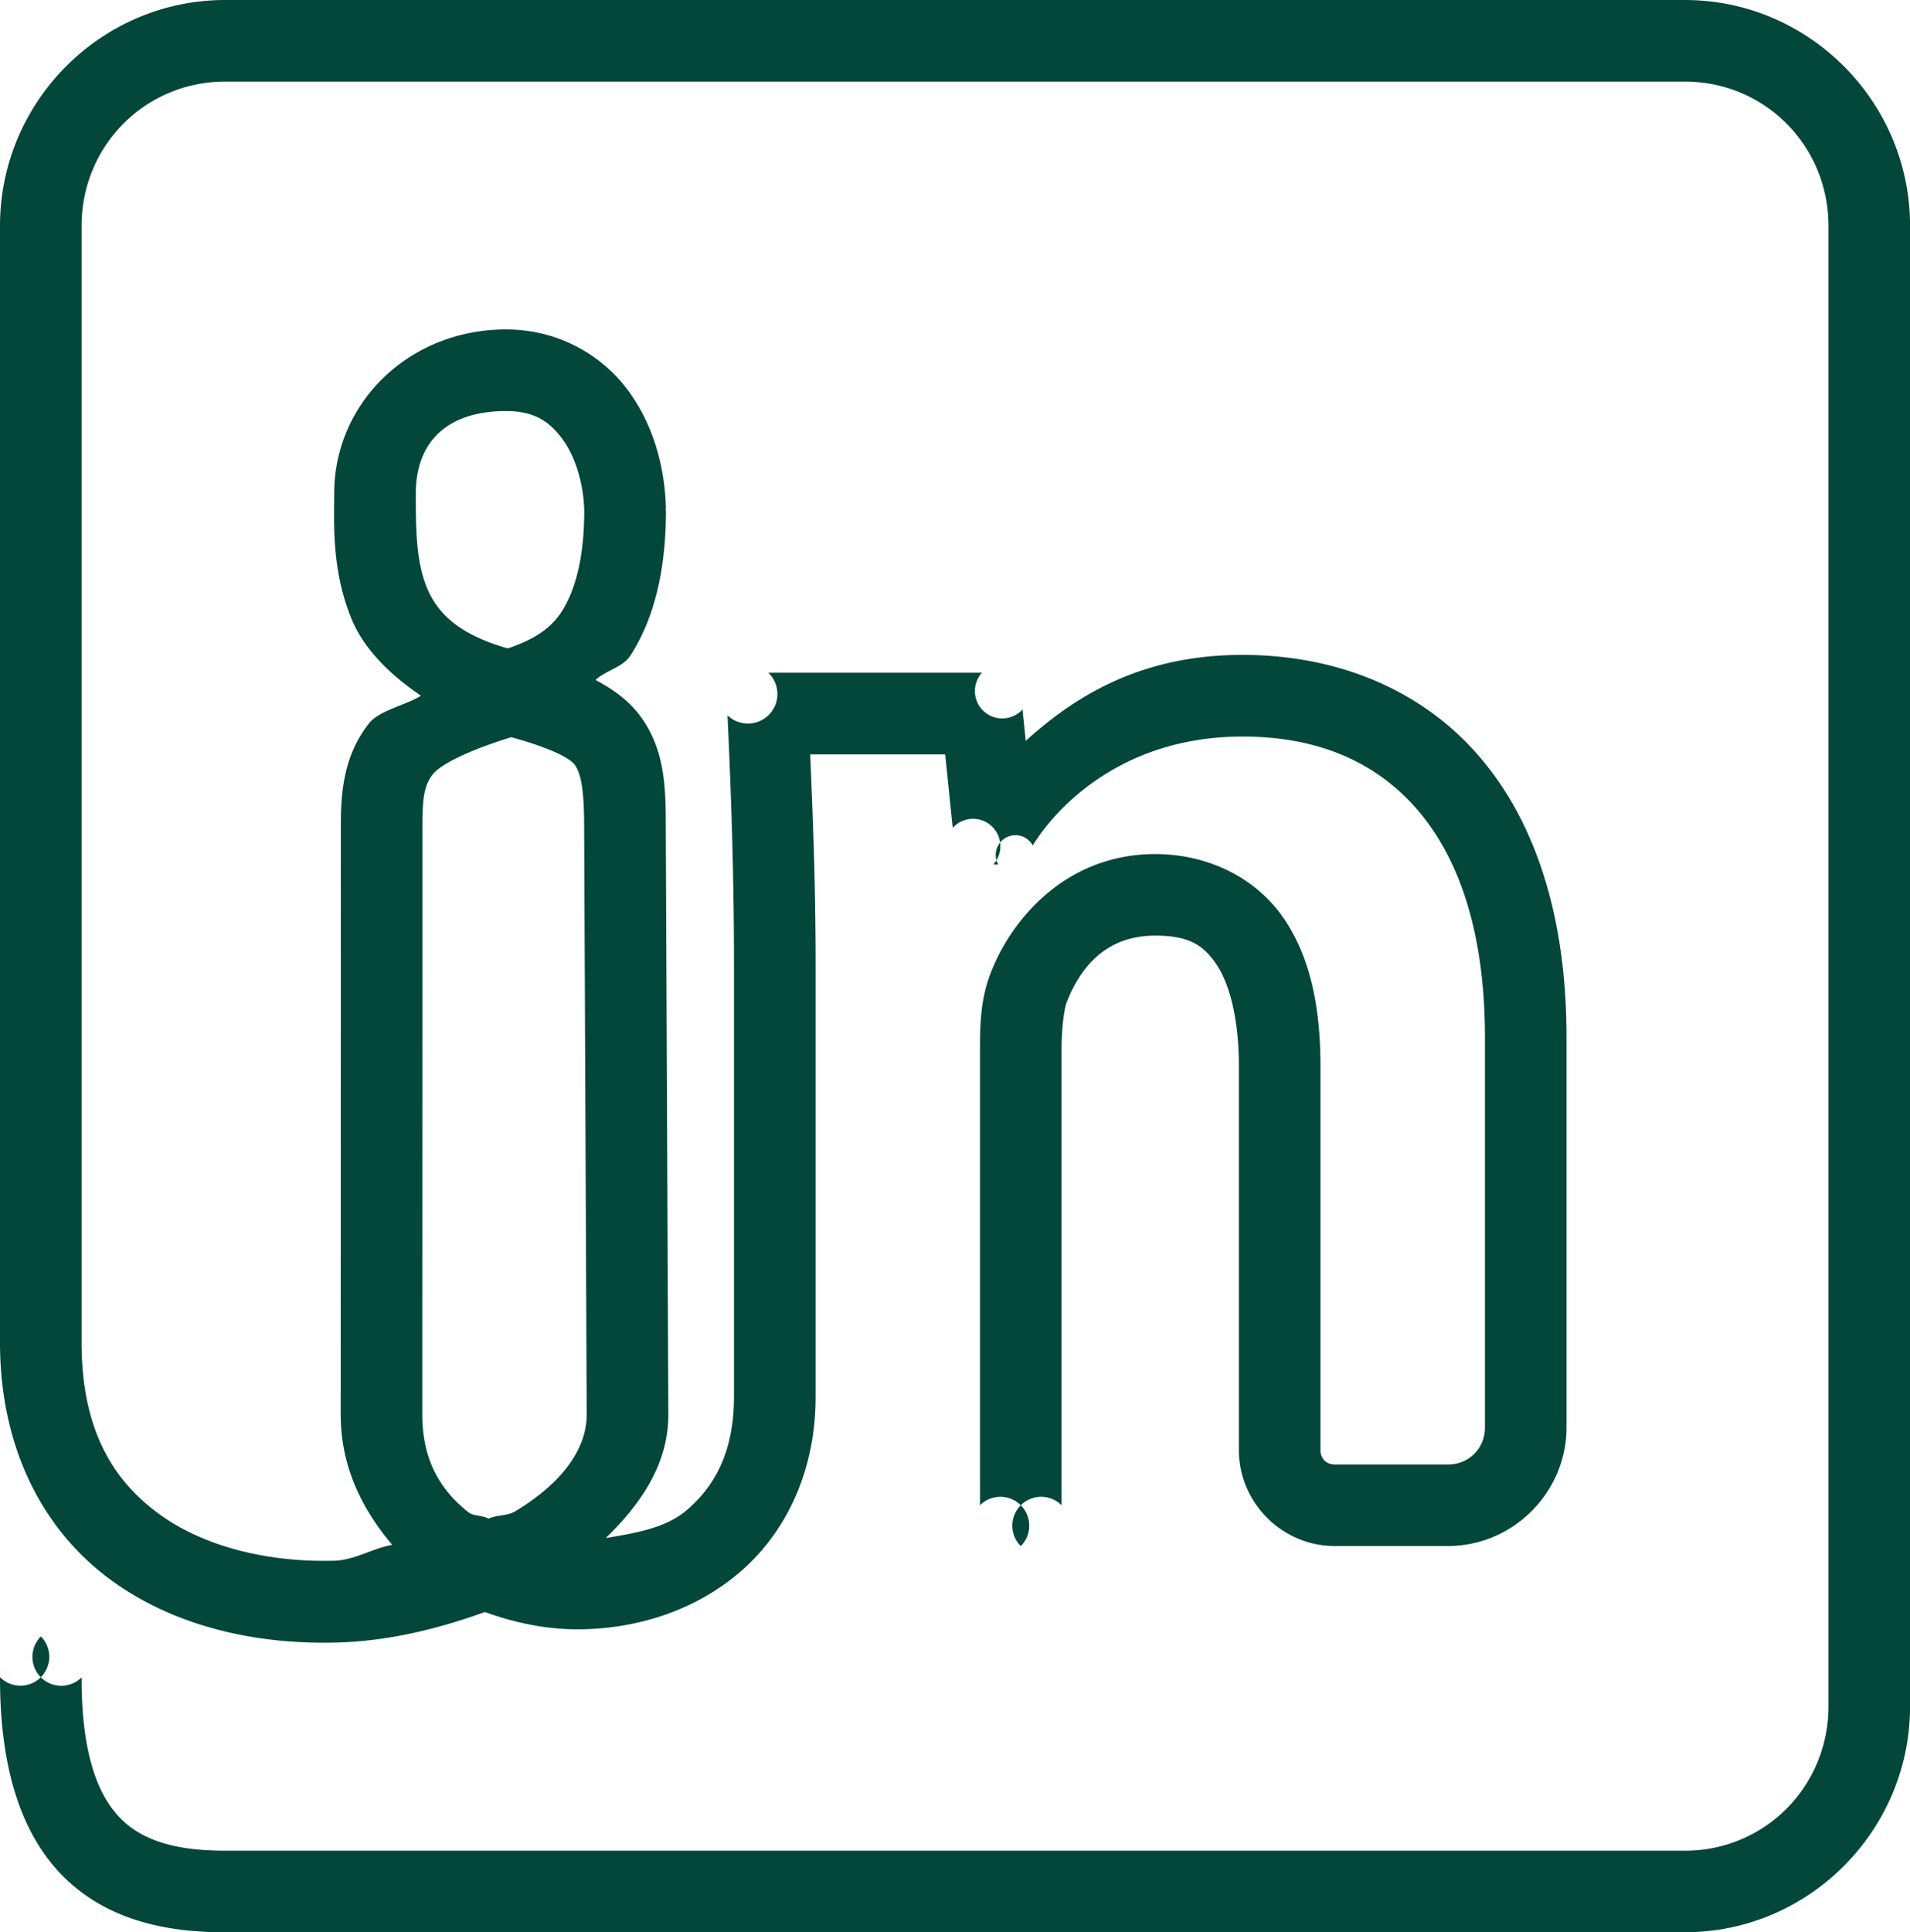 <?xml version="1.0" encoding="UTF-8" standalone="no"?>
<!-- Created with Inkscape (http://www.inkscape.org/) -->

<svg
   width="35.117mm"
   height="35.516mm"
   viewBox="0 0 35.117 35.516"
   version="0.0"
   id="svg1743"
   xmlns="http://www.w3.org/2000/svg"
   xmlns:svg="http://www.w3.org/2000/svg">
  <path
     style="color:#000000;fill:#03473b;stroke-linecap:round;stroke-linejoin:round;stroke-miterlimit:10;-inkscape-stroke:none"
     d="m 4.139,35.516 c -1.032,0 -2.105,-0.201 -2.914,-0.967 C 0.416,33.783 -0.003,32.555 1.2812878e-5,30.826 A -0.75,0.75 0 0 1 0.752,30.078 -0.75,0.75 0 0 1 1.5,30.83 c -0.002,1.492 0.337,2.234 0.756,2.631 0.419,0.397 1.042,0.555 1.883,0.555 H 30.979 c 1.465,0 2.639,-1.178 2.639,-2.652 V 4.15 C 33.617,2.676 32.444,1.5 30.979,1.5 H 4.139 c -1.465,0 -2.639,1.176 -2.639,2.65 v 20.525 c 0,1.568 0.551,2.498 1.385,3.123 0.834,0.625 2.02,0.917 3.242,0.889 0.397,-0.009 0.696,-0.221 1.084,-0.293 C 6.67,27.755 6.264,26.973 6.264,26 c 0,-2.26 0.003,-7.785 0.002,-10.814 0,-0.6 0.046,-1.298 0.521,-1.893 0.188,-0.236 0.668,-0.33 0.953,-0.506 -0.591,-0.399 -1.05,-0.869 -1.271,-1.398 -0.378,-0.903 -0.324,-1.795 -0.324,-2.32 a -0.75,0.75 0 0 1 0,-0.002 c 0,-1.652 1.365,-3.012 3.16,-3.012 0.95,0 1.751,0.464 2.23,1.105 0.48,0.641 0.691,1.426 0.709,2.197 a -0.75,0.75 0 0 1 0,0.018 c 0,1.054 -0.193,1.951 -0.648,2.666 -0.146,0.23 -0.451,0.276 -0.646,0.457 0.335,0.178 0.62,0.387 0.828,0.672 0.446,0.61 0.463,1.301 0.463,2.014 v 0.002 l 0.047,10.811 a -0.75,0.75 0 0 1 0,0.004 c 0,0.912 -0.505,1.64 -1.15,2.268 0.542,-0.091 1.104,-0.182 1.49,-0.514 0.519,-0.445 0.867,-1.08 0.867,-2.084 v -7.914 c 0,-1.799 -0.059,-3.303 -0.119,-4.609 a -0.75,0.75 0 0 1 0.75,-0.783 h 3.928 a -0.75,0.75 0 0 1 0.746,0.674 l 0.059,0.578 c 0.914,-0.827 2.121,-1.58 3.986,-1.58 1.655,0 3.195,0.578 4.277,1.781 1.082,1.204 1.68,2.976 1.68,5.248 v 7.17 c 0,1.195 -0.985,2.18 -2.18,2.18 h -2.084 c -0.963,0 -1.76,-0.797 -1.76,-1.76 v -7.055 c 0,-0.85 -0.163,-1.499 -0.406,-1.865 -0.243,-0.366 -0.512,-0.539 -1.135,-0.539 -0.905,0 -1.373,0.584 -1.623,1.221 a -0.75,0.75 0 0 1 -0.002,0.006 c -0.045,0.112 -0.094,0.471 -0.094,0.852 v 8.391 a -0.75,0.75 0 0 1 -0.75,0.75 -0.75,0.75 0 0 1 -0.75,-0.75 v -8.391 c 0,-0.452 0.011,-0.927 0.203,-1.408 2.61e-4,-6.53e-4 -2.62e-4,-0.001 0,-0.002 0.405,-1.028 1.422,-2.168 3.016,-2.168 1.013,0 1.892,0.467 2.385,1.209 0.493,0.742 0.656,1.67 0.656,2.695 v 7.055 c 0,0.151 0.109,0.26 0.26,0.26 h 2.084 c 0.385,0 0.68,-0.295 0.68,-0.68 v -7.17 c 0,-2.012 -0.518,-3.38 -1.295,-4.244 -0.777,-0.864 -1.842,-1.285 -3.162,-1.285 -2.154,0 -3.379,1.234 -3.857,2 a -0.75,0.75 0 0 1 -0.635,0.352 h -0.09 a -0.75,0.75 0 0 1 -0.746,-0.674 l -0.139,-1.35 h -2.482 c 0.049,1.156 0.1,2.369 0.1,3.893 v 7.914 c 0,1.383 -0.556,2.506 -1.393,3.223 -0.836,0.717 -1.91,1.046 -2.969,1.051 -0.589,0.003 -1.168,-0.119 -1.719,-0.318 -0.868,0.313 -1.789,0.54 -2.754,0.562 -1.475,0.034 -2.985,-0.298 -4.174,-1.189 C 0.798,28.107 1.2812878e-5,26.627 1.2812878e-5,24.676 V 4.15 C 1.2812878e-5,1.869 1.86,0 4.139,0 H 30.979 c 2.279,0 4.139,1.869 4.139,4.15 v 27.213 c 0,2.282 -1.86,4.152 -4.139,4.152 z m 4.842,-7.602 c 0.141,-0.068 0.357,-0.055 0.484,-0.131 C 10.34,27.257 10.787,26.628 10.787,26 l -0.047,-10.811 a -0.75,0.75 0 0 1 0,-0.004 c 0,-0.66 -0.057,-0.969 -0.174,-1.129 -0.101,-0.138 -0.509,-0.326 -1.166,-0.506 -0.804,0.248 -1.301,0.503 -1.441,0.68 -0.158,0.198 -0.193,0.427 -0.193,0.955 10e-4,3.031 -0.002,8.555 -0.002,10.814 0,0.828 0.324,1.381 0.846,1.795 0.096,0.076 0.261,0.055 0.371,0.119 z M 9.336,11.918 C 9.774,11.768 10.111,11.58 10.33,11.236 10.579,10.845 10.741,10.246 10.742,9.385 10.729,8.879 10.575,8.383 10.334,8.061 10.091,7.737 9.813,7.555 9.305,7.555 c -1.121,0 -1.66,0.604 -1.66,1.512 5.26e-4,0.583 -0.006,1.233 0.207,1.742 0.194,0.463 0.577,0.849 1.484,1.109 z"
     id="path856" />
  <defs
     id="defs1741" />
</svg>
